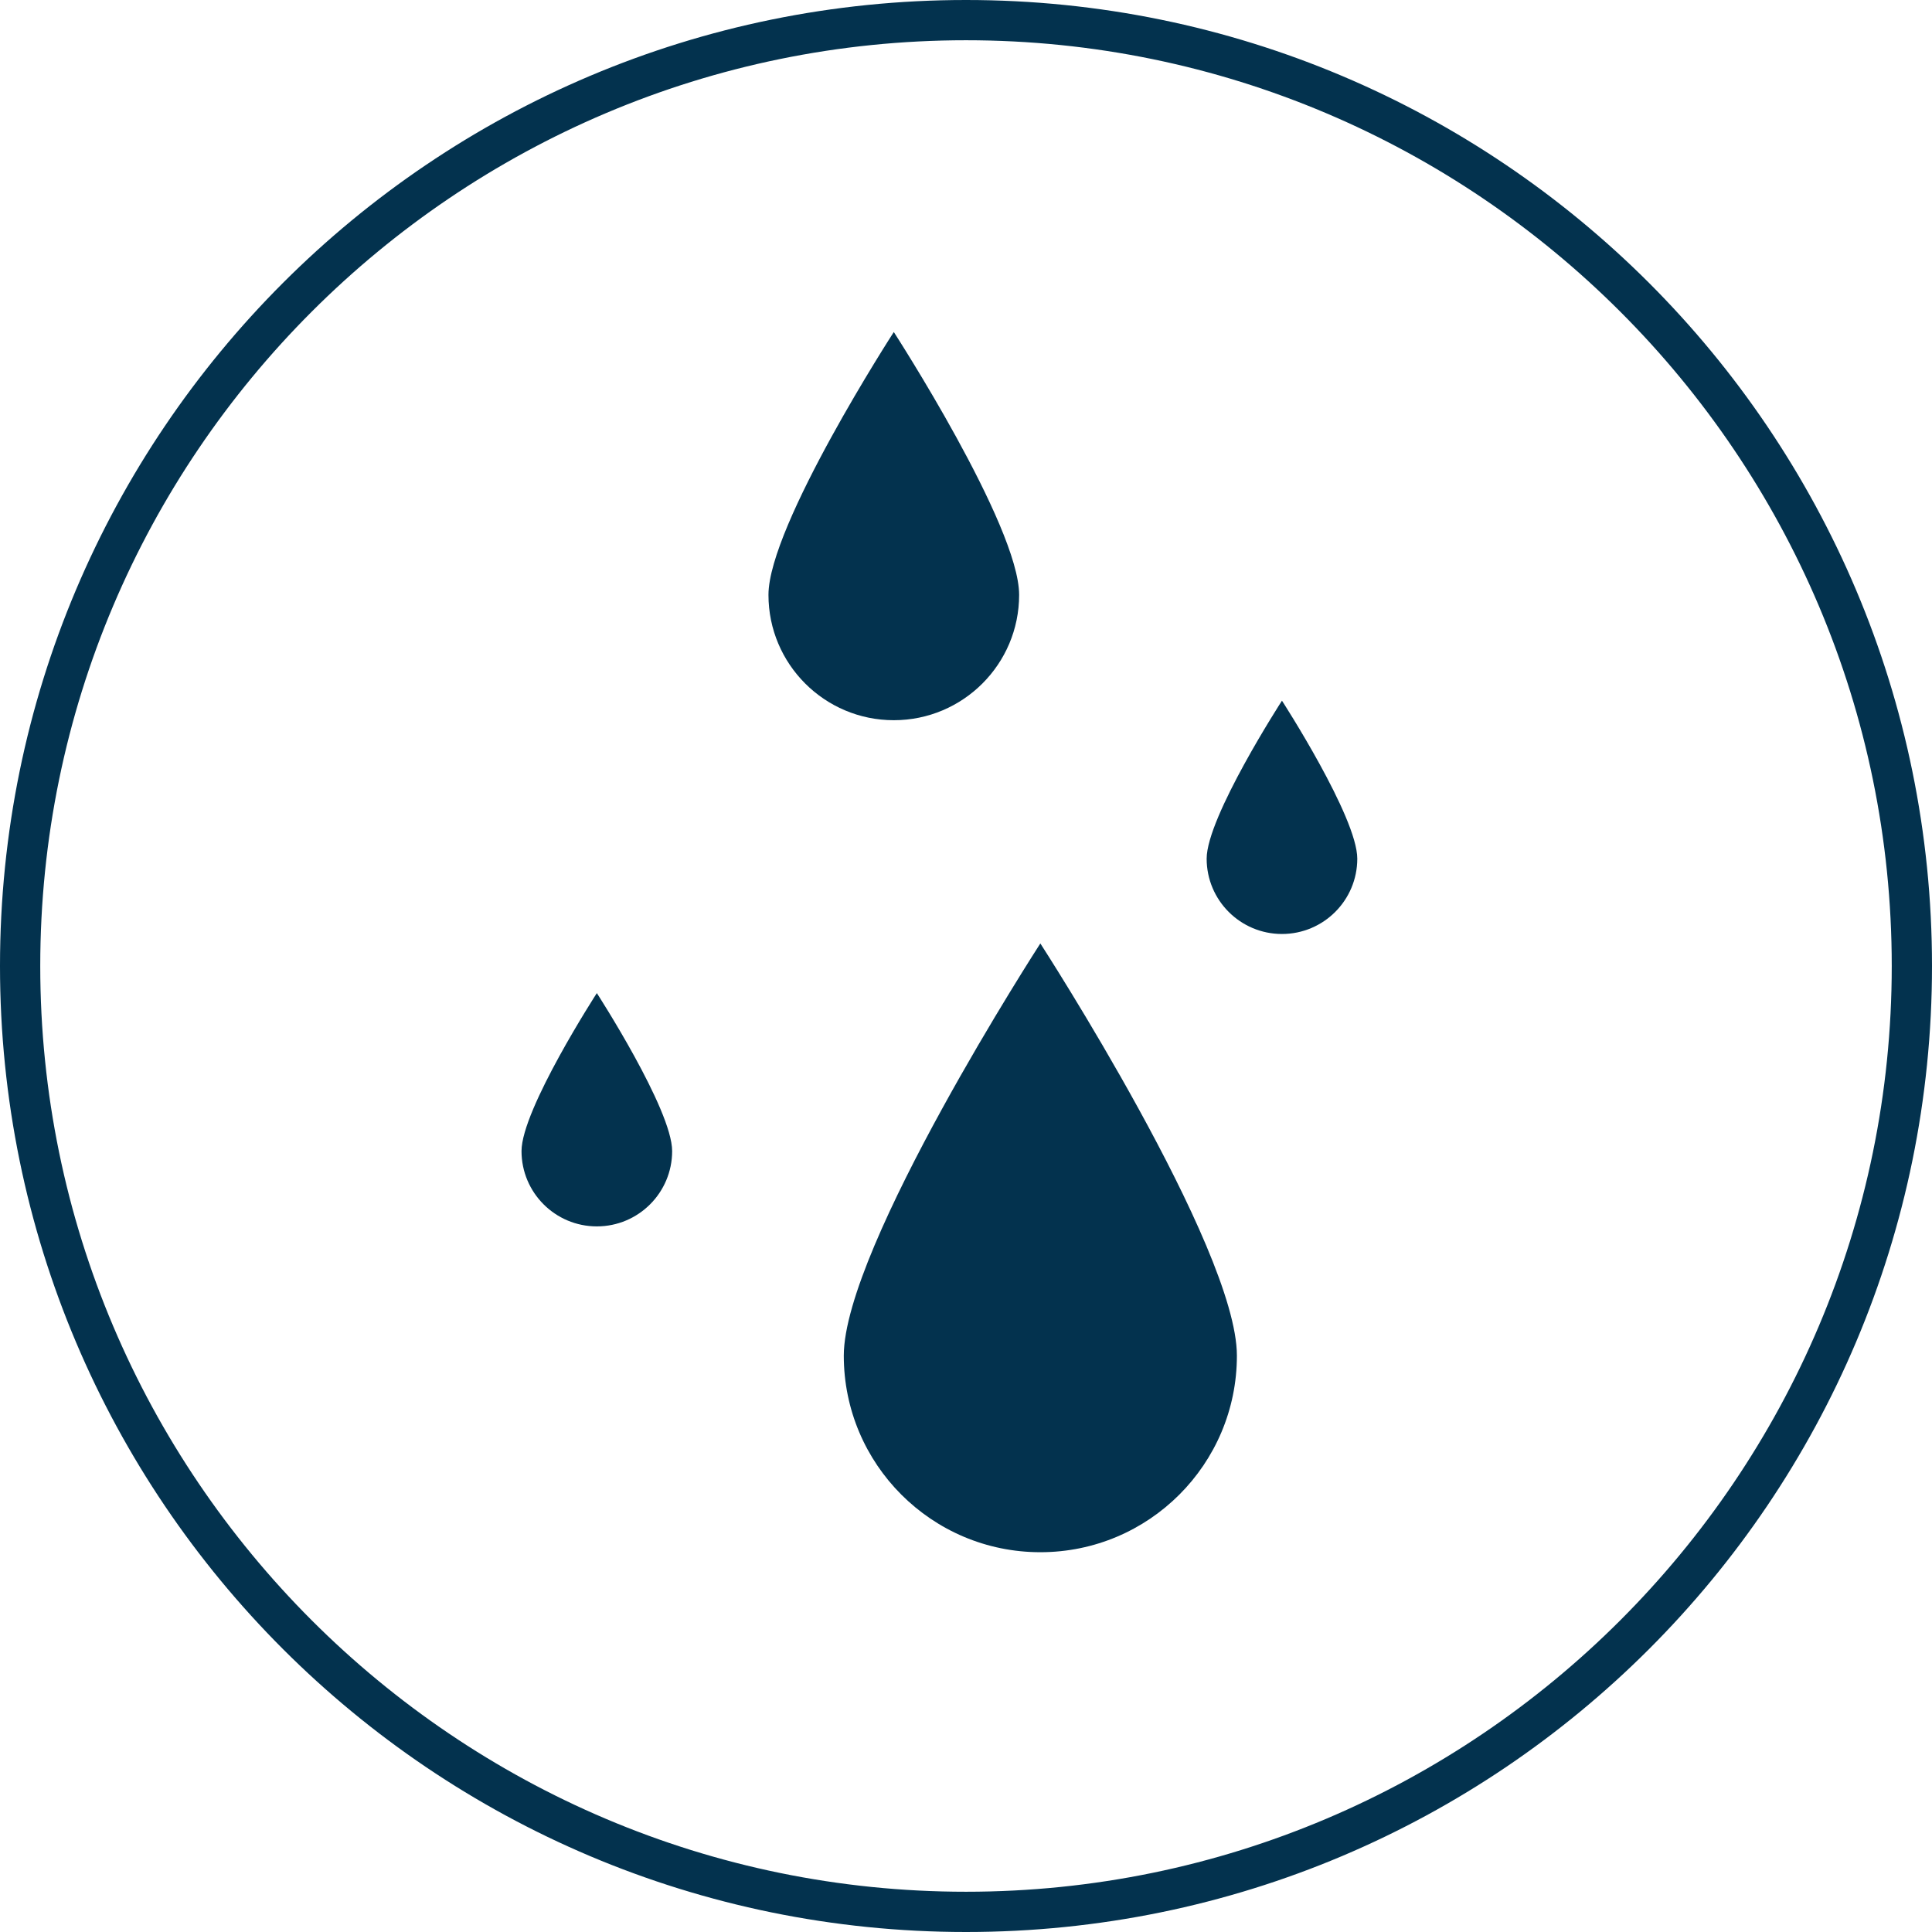 <?xml version="1.0" encoding="utf-8"?>
<svg width="144" height="144" viewBox="573.135 333.098 144 144" xmlns="http://www.w3.org/2000/svg">
  <path d="M503.99,2.989c38.047,0,68.999,30.953,68.999,68.999c0,38.047-30.952,69.001-68.999,69.001&#10;&#9;&#9;&#9;s-69.001-30.954-69.001-69.001C434.989,33.942,465.943,2.989,503.99,2.989 M503.99-0.011c-39.764,0-72.001,32.236-72.001,71.999&#10;&#9;&#9;&#9;c0,39.765,32.237,72.001,72.001,72.001s71.999-32.236,71.999-72.001C575.989,32.226,543.754-0.011,503.99-0.011L503.99-0.011z" style="fill: rgb(3, 50, 78);" transform="matrix(1, 0, 0, 1, 141.146, 333.109)"/>
  <path d="M524.18,101.032c0,8.092-6.559,14.65-14.65,14.65s-14.65-6.559-14.65-14.65&#10;&#9;&#9;&#9;c0-8.091,14.65-30.724,14.65-30.724S524.18,92.941,524.18,101.032z" style="fill: rgb(3, 50, 78);" transform="matrix(1, 0, 0, 1, 141.146, 333.109)"/>
  <path d="M507.949,44.328c0,5.159-4.182,9.341-9.341,9.341s-9.342-4.182-9.342-9.341&#10;&#9;&#9;&#9;c0-5.16,9.342-19.592,9.342-19.592S507.949,39.168,507.949,44.328z" style="fill: rgb(3, 50, 78);" transform="matrix(1, 0, 0, 1, 141.146, 333.109)"/>
  <path d="M533.153,63.989c0,3.101-2.514,5.614-5.614,5.614s-5.613-2.513-5.613-5.614&#10;&#9;&#9;&#9;c0-3.101,5.613-11.775,5.613-11.775S533.153,60.888,533.153,63.989z" style="fill: rgb(3, 50, 78);" transform="matrix(1, 0, 0, 1, 141.146, 333.109)"/>
  <path d="M482.087,85.783c0,3.101-2.513,5.614-5.613,5.614s-5.614-2.514-5.614-5.614s5.614-11.774,5.614-11.774&#10;&#9;&#9;&#9;S482.087,82.683,482.087,85.783z" style="fill: rgb(3, 50, 78);" transform="matrix(1, 0, 0, 1, 141.146, 333.109)"/>
</svg>
